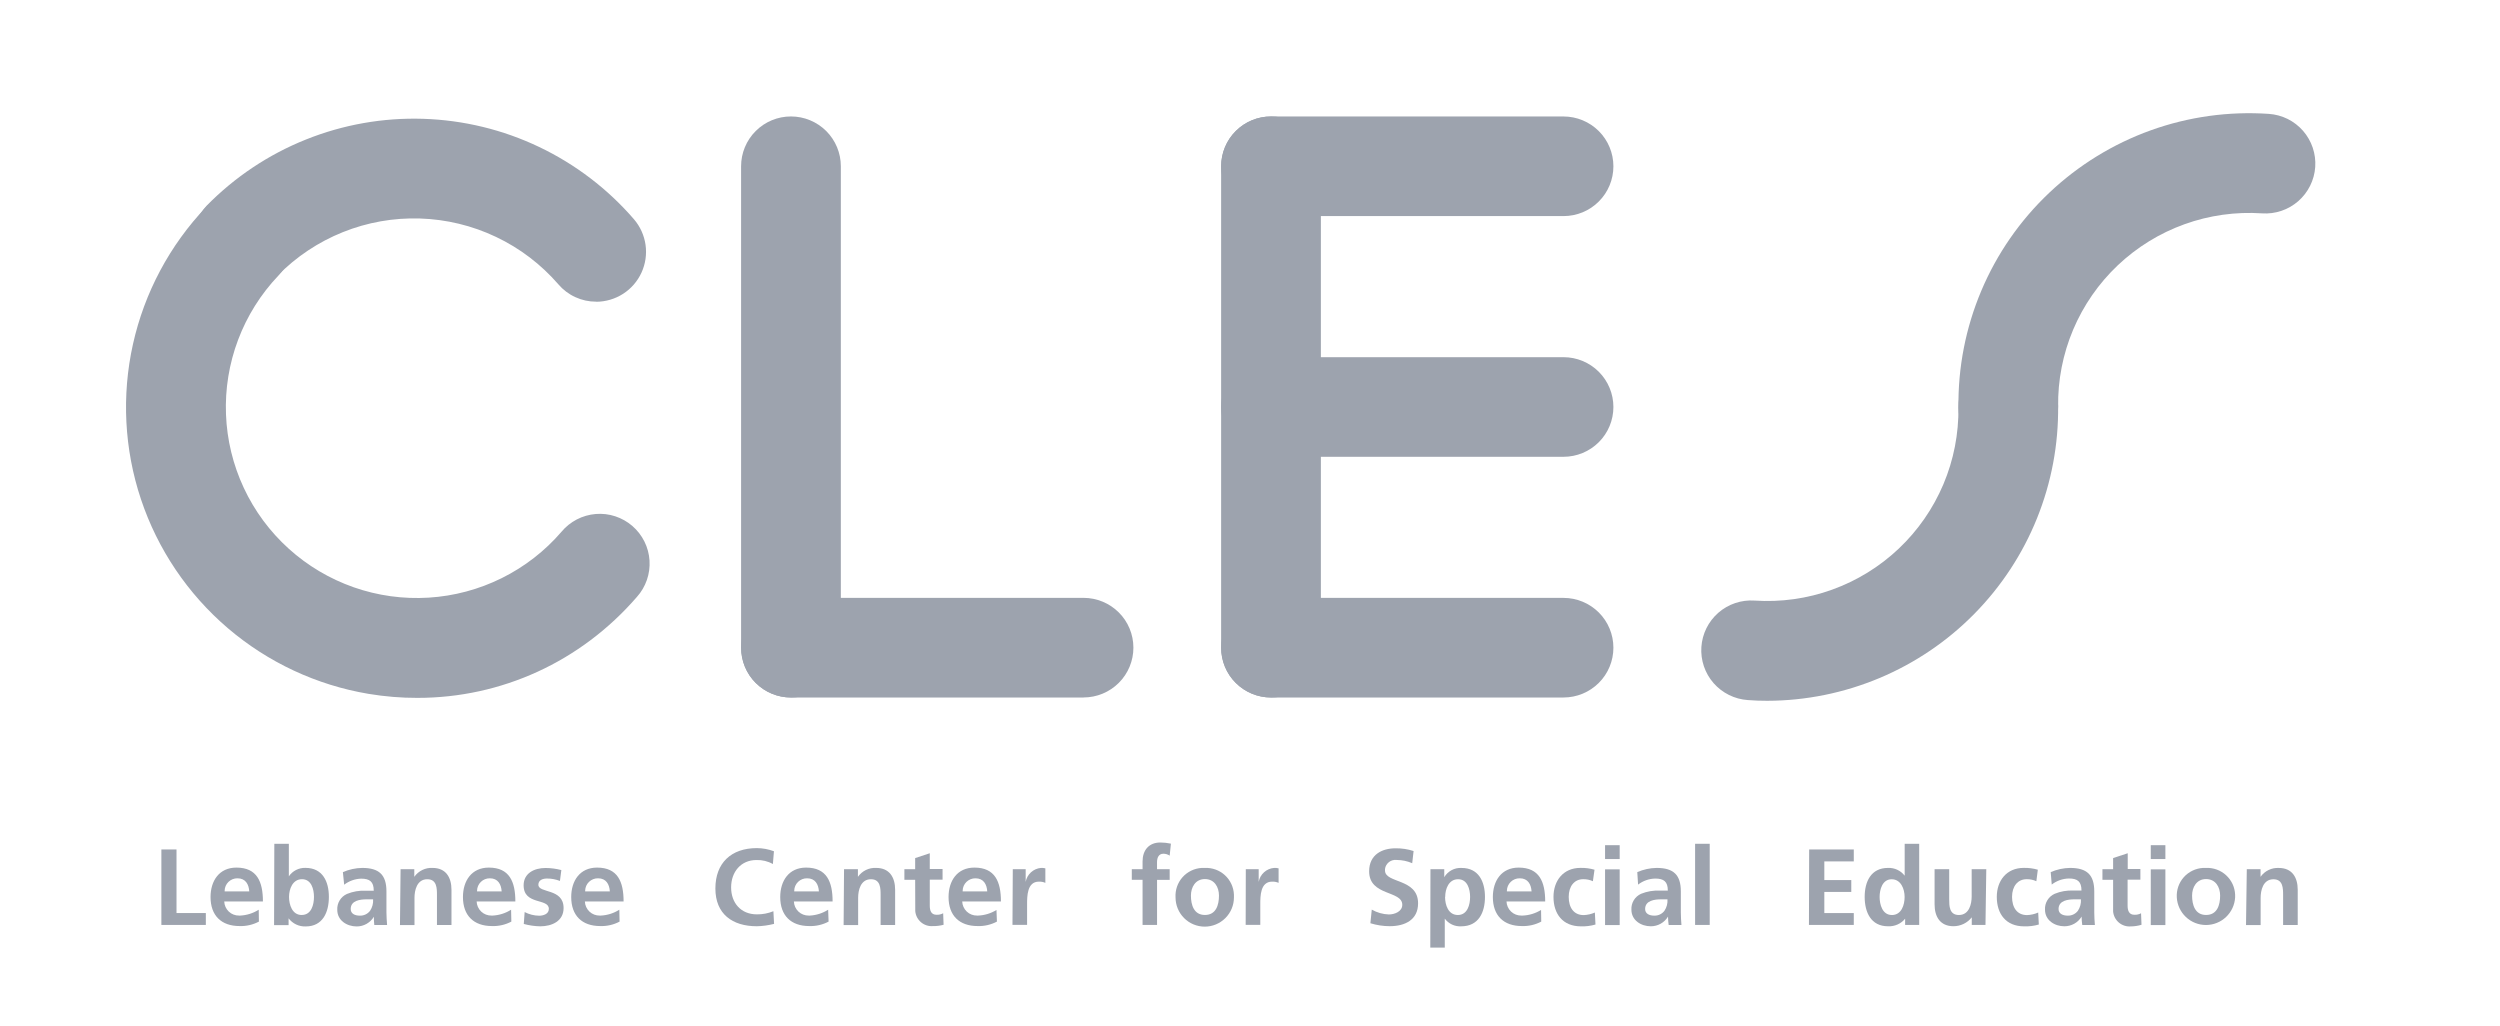 <svg fill="none" height="32" viewBox="0 0 78 32" width="78" xmlns="http://www.w3.org/2000/svg"><g fill="#9da3ae"><path d="m48.782 21.762h-9.126c-.412 0-.808-.164-1.1-.455-.292-.291-.456-.687-.456-1.099 0-.412.164-.808.456-1.099.292-.291.687-.455 1.1-.455h9.126c.412 0 .808.164 1.1.455.292.291.456.687.456 1.099 0 .412-.164.808-.456 1.099-.292.291-.687.455-1.1.455z"/><path d="m48.782 14.252h-9.126c-.412 0-.808-.164-1.1-.455-.292-.291-.456-.687-.456-1.099s.164-.808.456-1.099c.292-.291.687-.455 1.1-.455h9.126c.412 0 .808.164 1.1.455.292.292.456.687.456 1.099s-.164.808-.456 1.099c-.292.291-.687.455-1.1.455z"/><path d="m48.782 6.742h-9.126c-.412 0-.808-.164-1.1-.455-.292-.292-.456-.687-.456-1.099 0-.412.164-.808.456-1.099.292-.292.687-.455 1.1-.455h9.126c.412 0 .808.164 1.1.455.292.292.456.687.456 1.099 0 .412-.164.808-.456 1.099-.292.292-.687.455-1.1.455z"/><path d="m39.655 21.762c-.204 0-.407-.04-.596-.118-.189-.078-.36-.193-.504-.337-.144-.144-.26-.315-.338-.504-.078-.189-.118-.391-.118-.595v-15.021c0-.412.164-.808.456-1.099.292-.292.687-.455 1.1-.455.412 0 .808.164 1.1.455.292.292.456.687.456 1.099v15.015c.001.205-.039.407-.117.597s-.192.361-.337.506-.316.26-.505.338c-.189.079-.392.119-.597.119z"/><path d="m13.029 21.774c-.511.001-1.022-.041-1.527-.125-1.624-.272-3.143-.982-4.395-2.051-1.251-1.07-2.188-2.46-2.709-4.021-.521-1.561-.607-3.235-.249-4.841.358-1.607 1.147-3.085 2.282-4.278.141-.148.31-.266.497-.349.187-.083.388-.127.592-.132.204-.005.407.031.598.104.19.074.365.184.512.325s.266.31.349.496c.083.187.127.388.132.592s-.031.407-.104.597c-.074.19-.184.364-.325.512-.547.576-.973 1.256-1.253 1.999-.28.743-.409 1.534-.378 2.328.03.793.219 1.573.555 2.292.336.72.813 1.365 1.402 1.897.589.533 1.279.942 2.029 1.205.75.262 1.544.372 2.337.323s1.568-.256 2.28-.609c.712-.353 1.345-.844 1.864-1.446.132-.159.295-.289.478-.385.183-.095.384-.153.59-.17.206-.017.413.007.61.072s.378.167.534.302c.156.135.284.3.376.485.092.185.146.386.159.593s-.015.413-.083.608c-.068.195-.173.375-.311.528-1.755 2.027-4.233 3.149-6.842 3.149z"/><path d="m55.145 21.865c-.205 0-.41-.006-.615-.023-.204-.014-.403-.068-.586-.159-.183-.091-.346-.217-.481-.37-.134-.154-.237-.333-.302-.526-.065-.194-.092-.398-.078-.602.014-.204.068-.403.158-.586.091-.183.217-.346.371-.481.154-.134.333-.237.526-.302.194-.065.398-.092.602-.078.822.055 1.647-.06 2.421-.34.775-.279 1.484-.716 2.082-1.282.598-.567 1.072-1.251 1.392-2.009.32-.759.479-1.575.468-2.399-.005-.412.153-.81.44-1.105.287-.296.68-.465 1.092-.472h.023c.408 0.0.8.161 1.091.448.291.286.458.676.464 1.084.015 1.201-.209 2.393-.658 3.507-.449 1.114-1.114 2.128-1.958 2.984-.843.856-1.848 1.536-2.956 2.001s-2.297.707-3.498.71z"/><path d="m18.6 9.412c-.224.001-.446-.047-.649-.141-.204-.093-.385-.23-.53-.4-.539-.622-1.2-1.126-1.944-1.479-.743-.354-1.552-.549-2.374-.575-.823-.026-1.642.119-2.406.426-.764.307-1.456.768-2.032 1.355-.291.285-.683.444-1.09.443-.407-.001-.798-.161-1.089-.447s-.457-.674-.464-1.081c-.007-.407.146-.801.426-1.096.878-.894 1.931-1.597 3.095-2.063 1.163-.467 2.41-.687 3.663-.647 1.253.04 2.484.338 3.615.878 1.131.539 2.139 1.307 2.958 2.255.194.226.32.503.362.798.042.295-.002.596-.126.867s-.323.501-.574.662-.542.247-.841.248z"/><path d="m62.659 14.252c-.408-0-.8-.161-1.091-.448-.291-.286-.458-.676-.464-1.084-.017-1.253.226-2.495.713-3.649.487-1.154 1.209-2.195 2.119-3.056s1.989-1.525 3.168-1.949c1.179-.424 2.434-.598 3.684-.513.204.014.403.068.586.158.183.091.346.217.481.371.134.154.237.333.302.526.065.194.092.398.078.602s-.068.403-.159.586c-.091.183-.217.346-.371.481-.154.134-.333.237-.526.302-.194.065-.398.092-.602.078-.822-.055-1.646.06-2.421.339-.775.279-1.484.716-2.082 1.282-.598.567-1.072 1.251-1.392 2.009-.32.759-.48 1.575-.468 2.399.005.412-.153.81-.44 1.105-.287.296-.68.465-1.092.472-.011-.011-.017-.011-.023-.011z"/><path d="m24.678 21.762c-.204 0-.407-.04-.596-.118-.189-.078-.36-.193-.505-.337-.144-.144-.259-.316-.337-.504-.078-.189-.118-.391-.118-.595v-15.021c0-.412.164-.808.456-1.099.292-.292.687-.455 1.1-.455.412 0 .808.164 1.1.455.292.292.456.687.456 1.099v15.015c.001.413-.163.809-.455 1.102-.292.293-.688.457-1.101.458z"/><path d="m33.805 21.762-9.126-0c-.412 0-.809-.163-1.1-.455-.292-.291-.455-.687-.455-1.1s.164-.808.456-1.099c.292-.291.687-.455 1.1-.455h9.126c.412 0 .808.164 1.1.455.292.291.456.687.456 1.099 0 .412-.164.808-.456 1.099-.292.291-.687.455-1.1.455z"/><path d="m5.035 26.503h.472v1.984h.915v.371h-1.387z"/><path d="m8.078 28.754c-.185.098-.393.146-.603.139-.574 0-.906-.332-.906-.905 0-.503.267-.919.807-.919.645 0 .827.442.827 1.056h-1.207c.004.12.055.233.142.316s.203.127.323.125h.034c.205-.01.404-.073.577-.183zm-.301-.942c-.014-.22-.114-.409-.369-.409-.104-.001-.204.039-.279.111s-.118.171-.12.275v.022z"/><path d="m8.559 26.326h.453v1.016c.057-.085.135-.153.226-.199.091-.046.192-.069.294-.065.534 0 .729.427.729.905s-.19.922-.723.922c-.103.004-.205-.017-.298-.061s-.174-.11-.236-.192v.212h-.453zm.855 2.221c.302 0 .382-.323.382-.564 0-.241-.081-.552-.374-.552-.293 0-.404.309-.404.552 0 .243.097.565.396.565z"/><path d="m10.698 27.21c.191-.083.396-.128.604-.131.53 0 .755.22.755.733v.658c0 .133.011.253.02.389h-.399c-.01-.085-.014-.171-.013-.256-.056.092-.135.169-.229.222-.094.053-.201.081-.309.08-.302 0-.604-.186-.604-.518-.006-.103.02-.206.074-.295.054-.089.134-.159.228-.201.185-.076.385-.11.585-.101h.251c0-.281-.125-.376-.393-.376-.192.006-.377.072-.53.189zm.53 1.358c.061.002.122-.011.177-.037.055-.026.103-.065.141-.114.07-.105.104-.231.095-.358h-.197c-.202 0-.502.033-.502.302 0 .142.122.207.286.207z"/><path d="m12.498 27.12h.428v.237c.063-.091.149-.164.249-.213s.21-.071.321-.065c.412 0 .59.291.59.683v1.097h-.453v-.928c0-.213 0-.499-.302-.499-.328 0-.399.355-.399.578v.851h-.453z"/><path d="m15.954 28.754c-.186.099-.394.146-.604.139-.574 0-.906-.332-.906-.905 0-.503.267-.919.808-.919.644 0 .827.442.827 1.056h-1.208c.004.12.055.233.142.316s.203.127.323.125h.033c.205-.01.404-.073.577-.183zm-.302-.942c-.014-.22-.114-.409-.369-.409-.104-.001-.204.038-.279.111-.075.072-.118.171-.12.275v.022z"/><path d="m17.47 27.485c-.13-.05-.267-.076-.406-.075-.122 0-.267.044-.267.193 0 .276.787.101.787.729 0 .404-.361.569-.729.569-.173-.003-.346-.028-.513-.074l.027-.371c.14.073.295.112.453.114.114 0 .302-.044.302-.213 0-.342-.787-.108-.787-.736 0-.374.328-.54.684-.54.167.001.332.023.493.065z"/><path d="m19.331 28.754c-.186.099-.394.146-.604.139-.573 0-.905-.332-.905-.905 0-.503.267-.919.807-.919.645 0 .827.442.827 1.056h-1.208c.004.12.055.233.142.316.087.083.203.127.323.125h.029c.206-.009.407-.072.581-.183zm-.304-.942c-.013-.22-.114-.409-.368-.409-.104-.002-.205.038-.281.11s-.119.172-.121.276v.022z"/><path d="m24.151 28.825c-.176.045-.356.07-.537.074-.764 0-1.294-.382-1.294-1.178s.493-1.26 1.294-1.26c.182.001.362.035.533.098l-.033.399c-.156-.088-.334-.131-.513-.125-.486 0-.79.371-.79.854 0 .483.304.841.803.841.177.002.352-.031.516-.098z"/><path d="m25.852 28.754c-.186.099-.394.146-.604.139-.574 0-.905-.332-.905-.905 0-.503.267-.919.807-.919.645 0 .827.442.827 1.056h-1.208c.004.12.055.233.142.316s.203.127.323.125h.034c.203-.011.399-.074.57-.183zm-.302-.942c-.014-.22-.114-.409-.368-.409-.104-.002-.205.037-.281.11s-.119.172-.121.276v.022z"/><path d="m26.334 27.12h.433v.237c.064-.091.149-.164.249-.213s.21-.071.321-.065c.412 0 .591.291.591.683v1.097h-.453v-.928c0-.213 0-.499-.302-.499-.328 0-.399.355-.399.578v.851h-.453z"/><path d="m28.553 27.45h-.336v-.331h.336v-.347l.456-.151v.492h.399v.333h-.399v.81c0 .151.04.285.212.285.071.003.142-.013.206-.047l.013.359c-.109.029-.221.043-.333.041-.135.011-.269-.032-.372-.12-.103-.088-.168-.213-.179-.348-.003-.032-.003-.065 0-.097z"/><path d="m31.104 28.754c-.185.098-.394.146-.603.139-.574 0-.906-.332-.906-.905 0-.503.267-.919.807-.919.645 0 .827.442.827 1.056h-1.208c.004.12.055.233.142.316s.203.127.323.125h.027c.204-.007.403-.068.577-.175zm-.302-.942c-.013-.22-.114-.409-.368-.409-.104-.001-.204.039-.279.111-.075.072-.118.171-.12.275v.022z"/><path d="m31.599 27.12h.402v.395c.021-.115.078-.219.164-.298.086-.079.195-.127.311-.138.047-.002.093.002.139.013v.453c-.064-.028-.133-.041-.202-.038-.368 0-.368.453-.368.71v.638h-.456z"/><path d="m35.648 27.45h-.336v-.331h.336v-.243c0-.347.196-.59.554-.59.111 0.0.222.013.33.036l-.038.374c-.058-.039-.126-.06-.196-.06-.151 0-.199.131-.199.267v.216h.395v.332h-.394v1.407h-.452z"/><path d="m37.593 27.079c.114-.005.228.013.336.052.107.039.206.099.29.177.084.077.152.171.2.274.048.104.075.216.08.33v.088c0 .242-.096.473-.267.644-.171.171-.403.267-.644.267s-.474-.096-.644-.267c-.171-.171-.267-.403-.267-.644-.007-.114.009-.229.046-.337s.096-.208.171-.293.168-.155.271-.205c.103-.05.215-.079.329-.086.033-.002.067-.002.1 0zm0 1.468c.347 0 .439-.309.439-.604 0-.267-.142-.516-.439-.516s-.436.256-.436.516c0 .29.092.604.436.604z"/><path d="m38.869 27.12h.402v.395c.021-.116.079-.221.167-.3.087-.079.198-.127.315-.136.047-.002.093.002.139.013v.453c-.064-.028-.133-.041-.202-.038-.369 0-.369.453-.369.71v.638h-.456z"/><path d="m44.061 26.932c-.151-.066-.315-.1-.48-.101-.043-.006-.086-.003-.128.008-.042.011-.081.03-.115.056-.034.026-.063.059-.085.096-.022.037-.036.078-.041.121-.001.015-.001.031 0 .047 0 .409 1.032.237 1.032 1.025 0 .516-.409.713-.885.713-.205-0-.408-.032-.603-.092l.043-.425c.163.093.346.145.533.151.179 0 .419-.09.419-.302 0-.453-1.034-.264-1.034-1.044 0-.526.409-.718.824-.718.191-.002.381.026.563.085z"/><path d="m44.63 27.12h.431v.248c.055-.093.135-.169.23-.22.095-.051.203-.074.311-.068.533 0 .729.427.729.905 0 .478-.196.916-.741.916-.099.006-.197-.013-.287-.055-.089-.042-.167-.105-.226-.185v.905h-.452zm.456.864c0 .248.098.564.399.564s.382-.323.382-.564c0-.241-.082-.552-.374-.552-.293 0-.403.302-.403.551z"/><path d="m48.087 28.754c-.186.099-.394.146-.604.139-.574 0-.906-.332-.906-.905 0-.503.266-.919.806-.919.645 0 .827.442.827 1.056h-1.207c.004.12.055.233.142.316s.203.127.323.125h.034c.205-.007.405-.068.579-.176zm-.302-.942c-.014-.22-.114-.409-.368-.409-.104-.002-.205.037-.281.11s-.119.172-.121.276v.022z"/><path d="m49.698 27.494c-.095-.044-.198-.065-.302-.063-.28 0-.452.223-.452.551s.151.569.469.569c.12-.005.237-.032.347-.08l.019.374c-.147.043-.299.062-.452.057-.57 0-.858-.388-.858-.919 0-.502.302-.905.841-.905.148-.004.297.016.439.057z"/><path d="m50.078 26.37h.456v.432h-.456zm0 .754h.456v1.738h-.456z"/><path d="m51.083 27.21c.191-.083.396-.128.604-.131.53 0 .755.22.755.733v.658c0 .133.009.253.019.389h-.399c-.012-.086-.019-.174-.02-.261-.056.092-.134.169-.229.222-.094.053-.201.08-.309.08-.302 0-.604-.186-.604-.518-.006-.104.02-.206.074-.295.054-.089.134-.159.228-.201.185-.075.385-.109.585-.099h.249c0-.281-.125-.376-.391-.376-.195.004-.383.07-.537.189zm.53 1.358c.061.002.121-.011.177-.037.055-.026.103-.065.14-.114.071-.105.104-.231.095-.358h-.194c-.203 0-.503.033-.503.302 0 .142.124.207.285.207z"/><path d="m52.887 26.326h.456v2.532h-.456z"/><path d="m56.446 26.503h1.392v.373h-.919v.581h.841v.371h-.841v.659h.919v.371h-1.399z"/><path d="m59.44 28.663c-.064.079-.145.141-.238.182-.093.041-.194.06-.295.055-.534 0-.729-.439-.729-.916 0-.477.196-.905.729-.905.1-.004.199.016.289.058.09.042.169.105.23.185v-.996h.453v2.532h-.439zm-.415-.114c.302 0 .399-.317.399-.564s-.114-.552-.404-.552c-.291 0-.376.321-.376.552s.084.563.381.563z"/><path d="m61.947 28.858h-.428v-.237c-.068.086-.154.156-.253.204-.099.048-.207.073-.317.073-.412 0-.59-.291-.59-.683v-1.095h.456v.929c0 .213 0 .499.302.499.328 0 .399-.354.399-.577v-.851h.456z"/><path d="m63.534 27.494c-.095-.044-.198-.065-.302-.063-.281 0-.456.223-.456.551s.151.569.469.569c.12-.005.238-.032.347-.08l.019.374c-.148.043-.302.062-.456.057-.57 0-.855-.388-.855-.919 0-.502.302-.905.841-.905.148-.004.297.016.439.057z"/><path d="m63.982 27.21c.191-.083.396-.128.604-.131.53 0 .755.22.755.733v.658c0 .133.009.253.019.389h-.394c-.012-.086-.019-.174-.02-.261-.056.093-.134.169-.229.222s-.201.08-.309.08c-.302 0-.604-.186-.604-.518-.006-.104.02-.206.074-.295.054-.089.134-.159.228-.201.185-.076.384-.11.584-.101h.252c0-.281-.124-.376-.391-.376-.195.004-.383.07-.537.189zm.53 1.358c.061.002.122-.011.177-.037.055-.026.103-.065.141-.114.07-.105.104-.231.095-.358h-.196c-.202 0-.502.033-.502.302 0 .142.125.207.288.207z"/><path d="m65.929 27.45h-.333v-.331h.333v-.347l.456-.151v.492h.395v.333h-.399v.81c0 .151.041.285.213.285.072.003.143-.013.207-.047l.014.359c-.108.033-.221.05-.334.051-.135.011-.269-.032-.373-.12-.103-.088-.168-.213-.179-.348-.003-.032-.003-.065 0-.097z"/><path d="m67.104 26.37h.456v.432h-.456zm0 .754h.456v1.738h-.456z"/><path d="m68.829 27.079c.114-.005.229.013.336.052.107.039.206.099.29.177.084.077.152.171.201.274.048.104.075.216.08.33v.088c-.013.232-.115.451-.284.611-.169.16-.393.249-.626.249-.233 0-.457-.089-.626-.249-.169-.16-.271-.379-.284-.611-.007-.114.009-.229.046-.337s.096-.208.171-.293.168-.155.271-.205c.103-.05.215-.079.329-.086.032-.002.064-.002.096 0zm0 1.468c.347 0 .439-.309.439-.604 0-.267-.142-.516-.439-.516s-.436.256-.436.516c0 .29.092.604.436.604z"/><path d="m70.1 27.12h.429v.237c.064-.091.149-.164.249-.212.1-.049.21-.071.321-.065.412 0 .59.291.59.683v1.097h-.456v-.928c0-.213 0-.499-.302-.499-.328 0-.399.355-.399.578v.851h-.456z"/></g></svg>